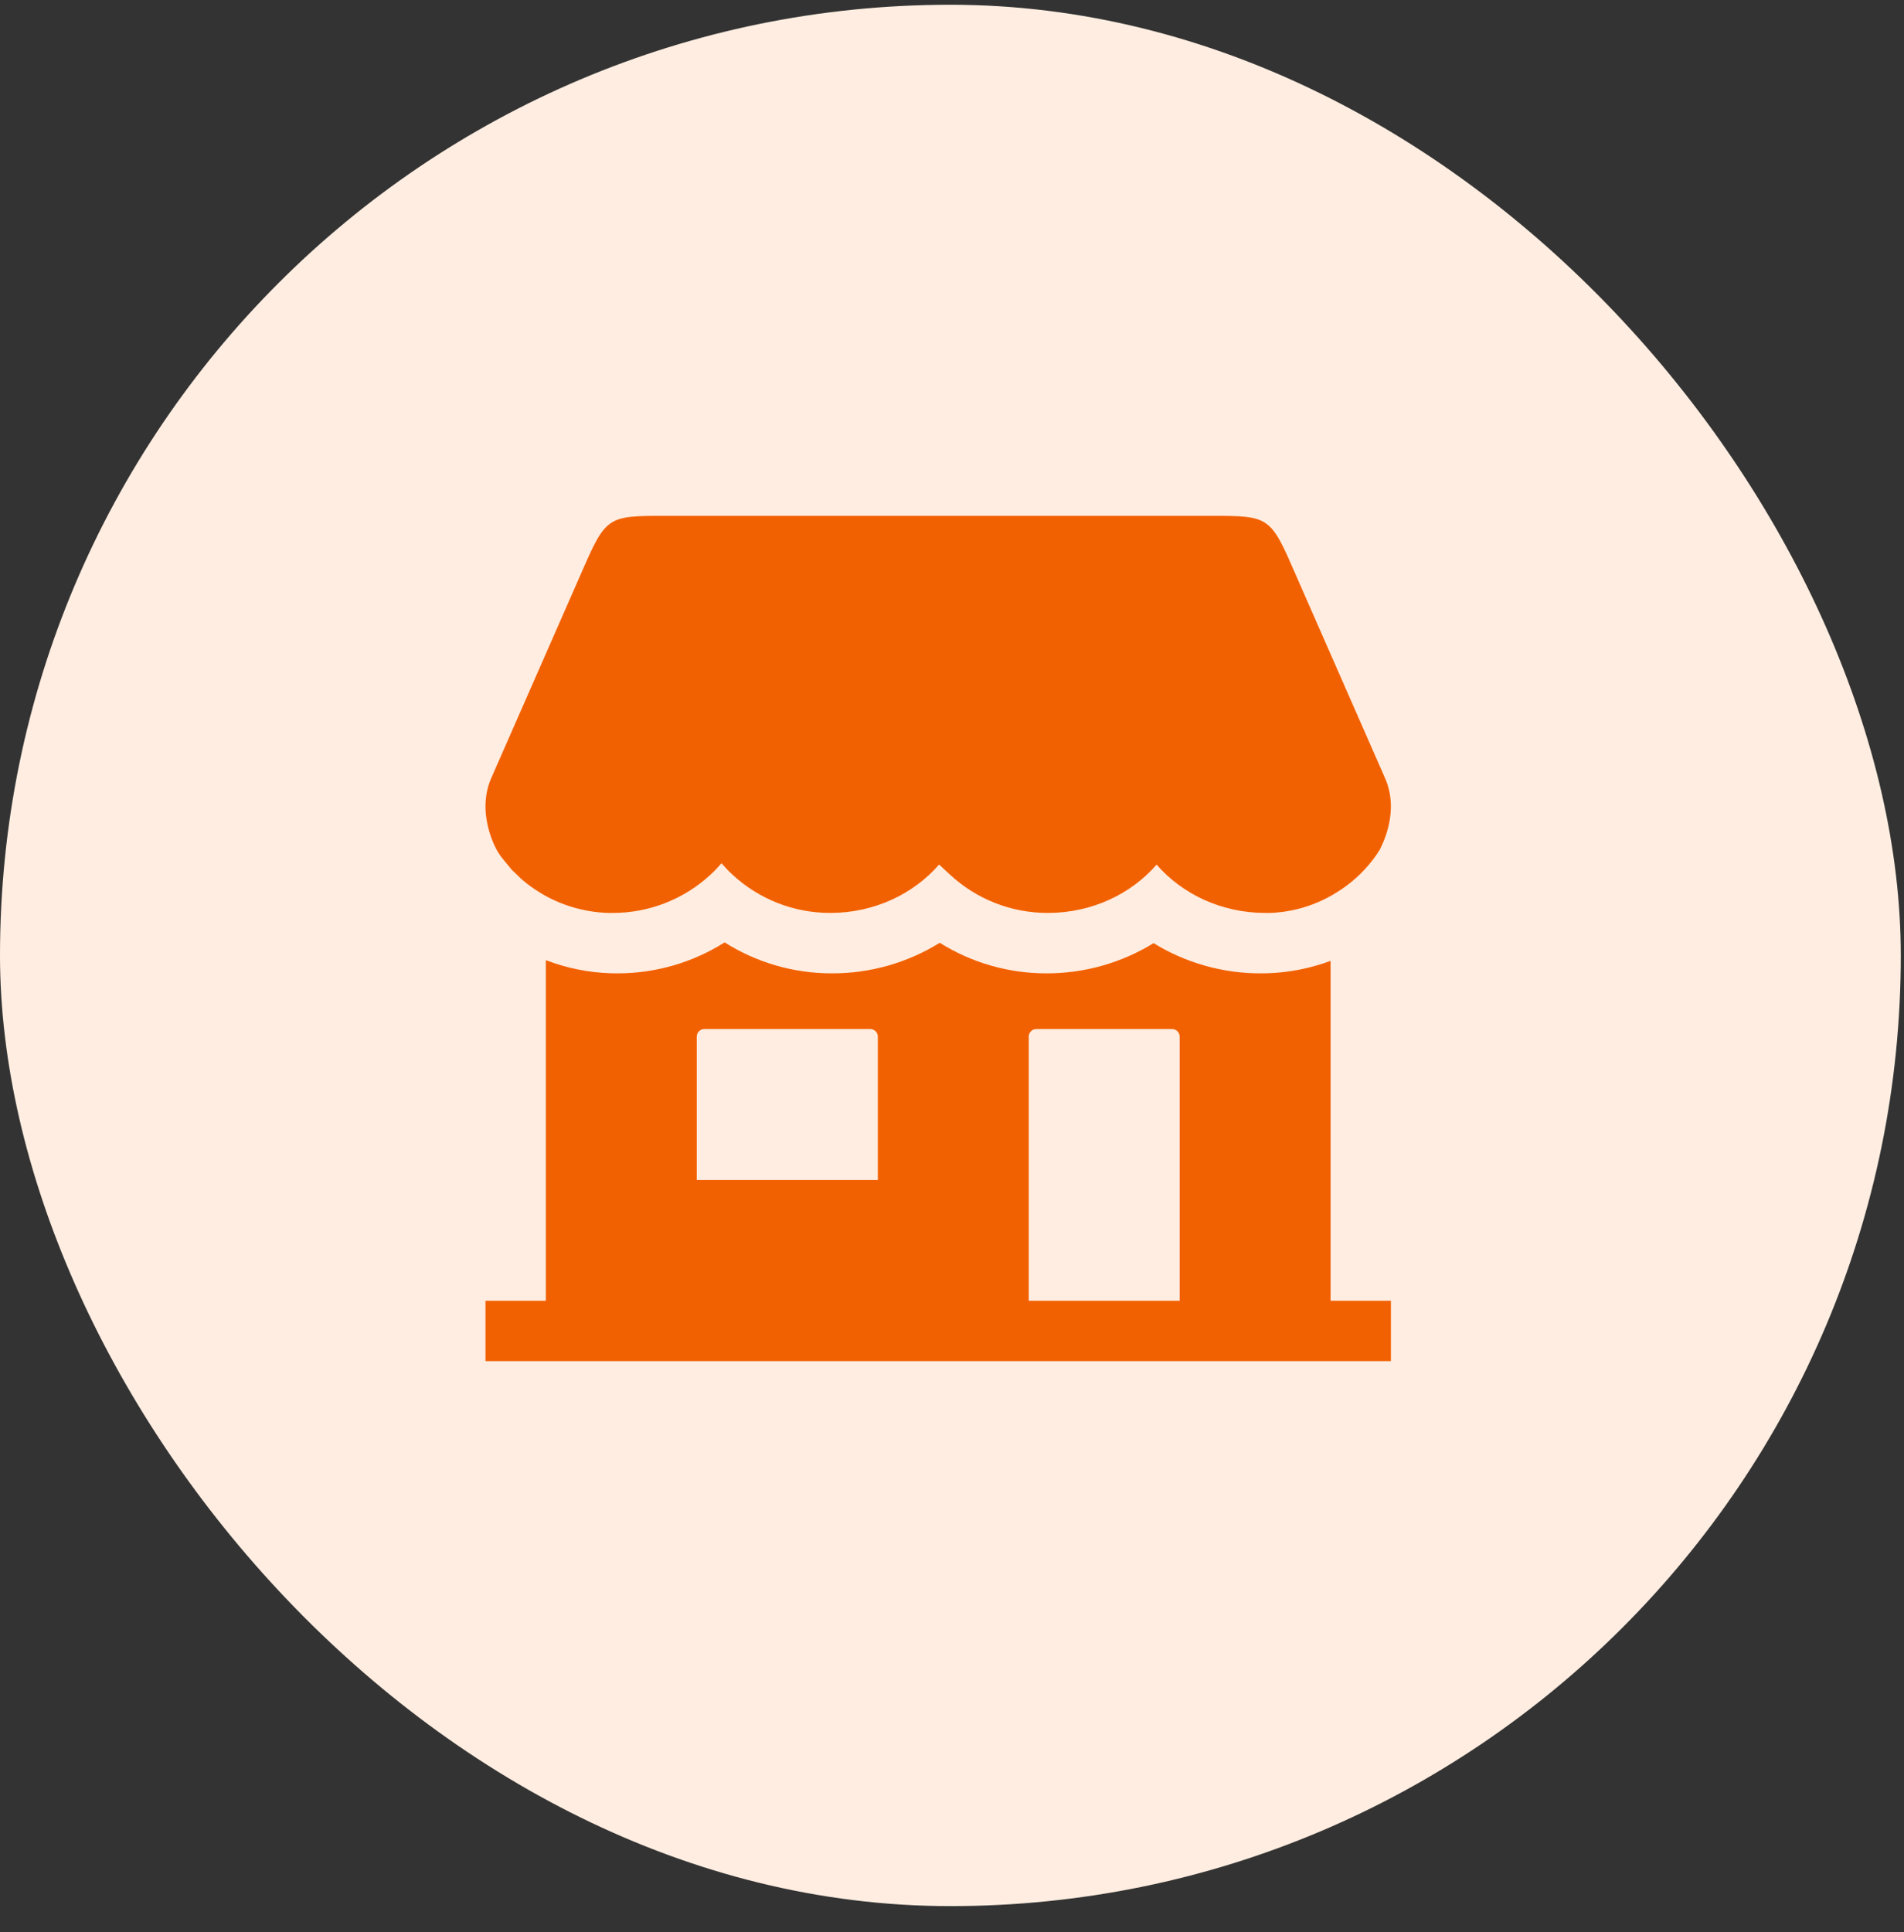 <?xml version="1.0"?>
<svg xmlns="http://www.w3.org/2000/svg" width="69" height="70" viewBox="0 0 69 70" fill="none">
<rect x="0" y="0" width="69" height="70" fill="#333333" stroke="none"/>
<rect y="0.172" width="68.884" height="68.884" rx="34.442" fill="#FFEDE1"/>
<path d="M48.219 47.125V34.81C47.484 35.084 46.709 35.236 45.925 35.26C45.844 35.26 45.767 35.263 45.692 35.263C44.32 35.267 42.974 34.888 41.805 34.169C40.637 34.888 39.291 35.267 37.919 35.263C36.553 35.265 35.214 34.881 34.056 34.156C32.882 34.884 31.527 35.268 30.146 35.263C28.77 35.265 27.422 34.876 26.26 34.141C25.097 34.876 23.749 35.265 22.373 35.263C22.299 35.263 22.224 35.263 22.143 35.26H22.139C21.332 35.236 20.535 35.075 19.781 34.785V47.125H17.594V49.312H50.406V47.125H48.219ZM31.812 42.75H25.25V37.554C25.25 37.482 25.279 37.412 25.33 37.361C25.381 37.31 25.451 37.281 25.523 37.281H31.539C31.612 37.281 31.681 37.31 31.732 37.361C31.784 37.412 31.812 37.482 31.812 37.554V42.75ZM42.75 47.125H37.281V37.554C37.281 37.482 37.31 37.412 37.361 37.361C37.413 37.31 37.482 37.281 37.555 37.281H42.477C42.549 37.281 42.619 37.31 42.67 37.361C42.721 37.412 42.75 37.482 42.75 37.554V47.125Z" fill="#F26101"/>
<path d="M50.171 28.14L46.98 20.875C46.03 18.688 46.03 18.688 43.843 18.688H24.155C21.968 18.688 21.968 18.688 21.015 20.875L17.824 28.14C17.209 29.467 18.021 30.829 18.022 30.83L18.05 30.875C18.079 30.92 18.127 30.995 18.161 31.037C18.168 31.046 18.174 31.056 18.18 31.065L18.538 31.502L18.901 31.853L18.93 31.877C19.132 32.05 19.348 32.205 19.575 32.341V32.344C20.319 32.795 21.167 33.046 22.036 33.074H22.205C23.52 33.076 24.788 32.58 25.752 31.685C25.892 31.556 26.023 31.419 26.147 31.275C26.271 31.419 26.402 31.556 26.542 31.685C27.506 32.58 28.773 33.076 30.089 33.074C31.68 33.074 33.102 32.39 34.029 31.326C34.03 31.325 34.032 31.324 34.034 31.324C34.035 31.324 34.037 31.325 34.039 31.326L34.426 31.686C35.39 32.581 36.658 33.077 37.974 33.074C39.566 33.074 40.989 32.391 41.915 31.324C42.842 32.391 44.265 33.074 45.857 33.074H46.028C46.875 33.043 47.7 32.791 48.42 32.343C48.485 32.304 48.547 32.263 48.61 32.222C49.096 31.894 49.519 31.482 49.858 31.004L49.995 30.799C50.057 30.659 50.761 29.411 50.171 28.14Z" fill="#F26101"/>
</svg>

